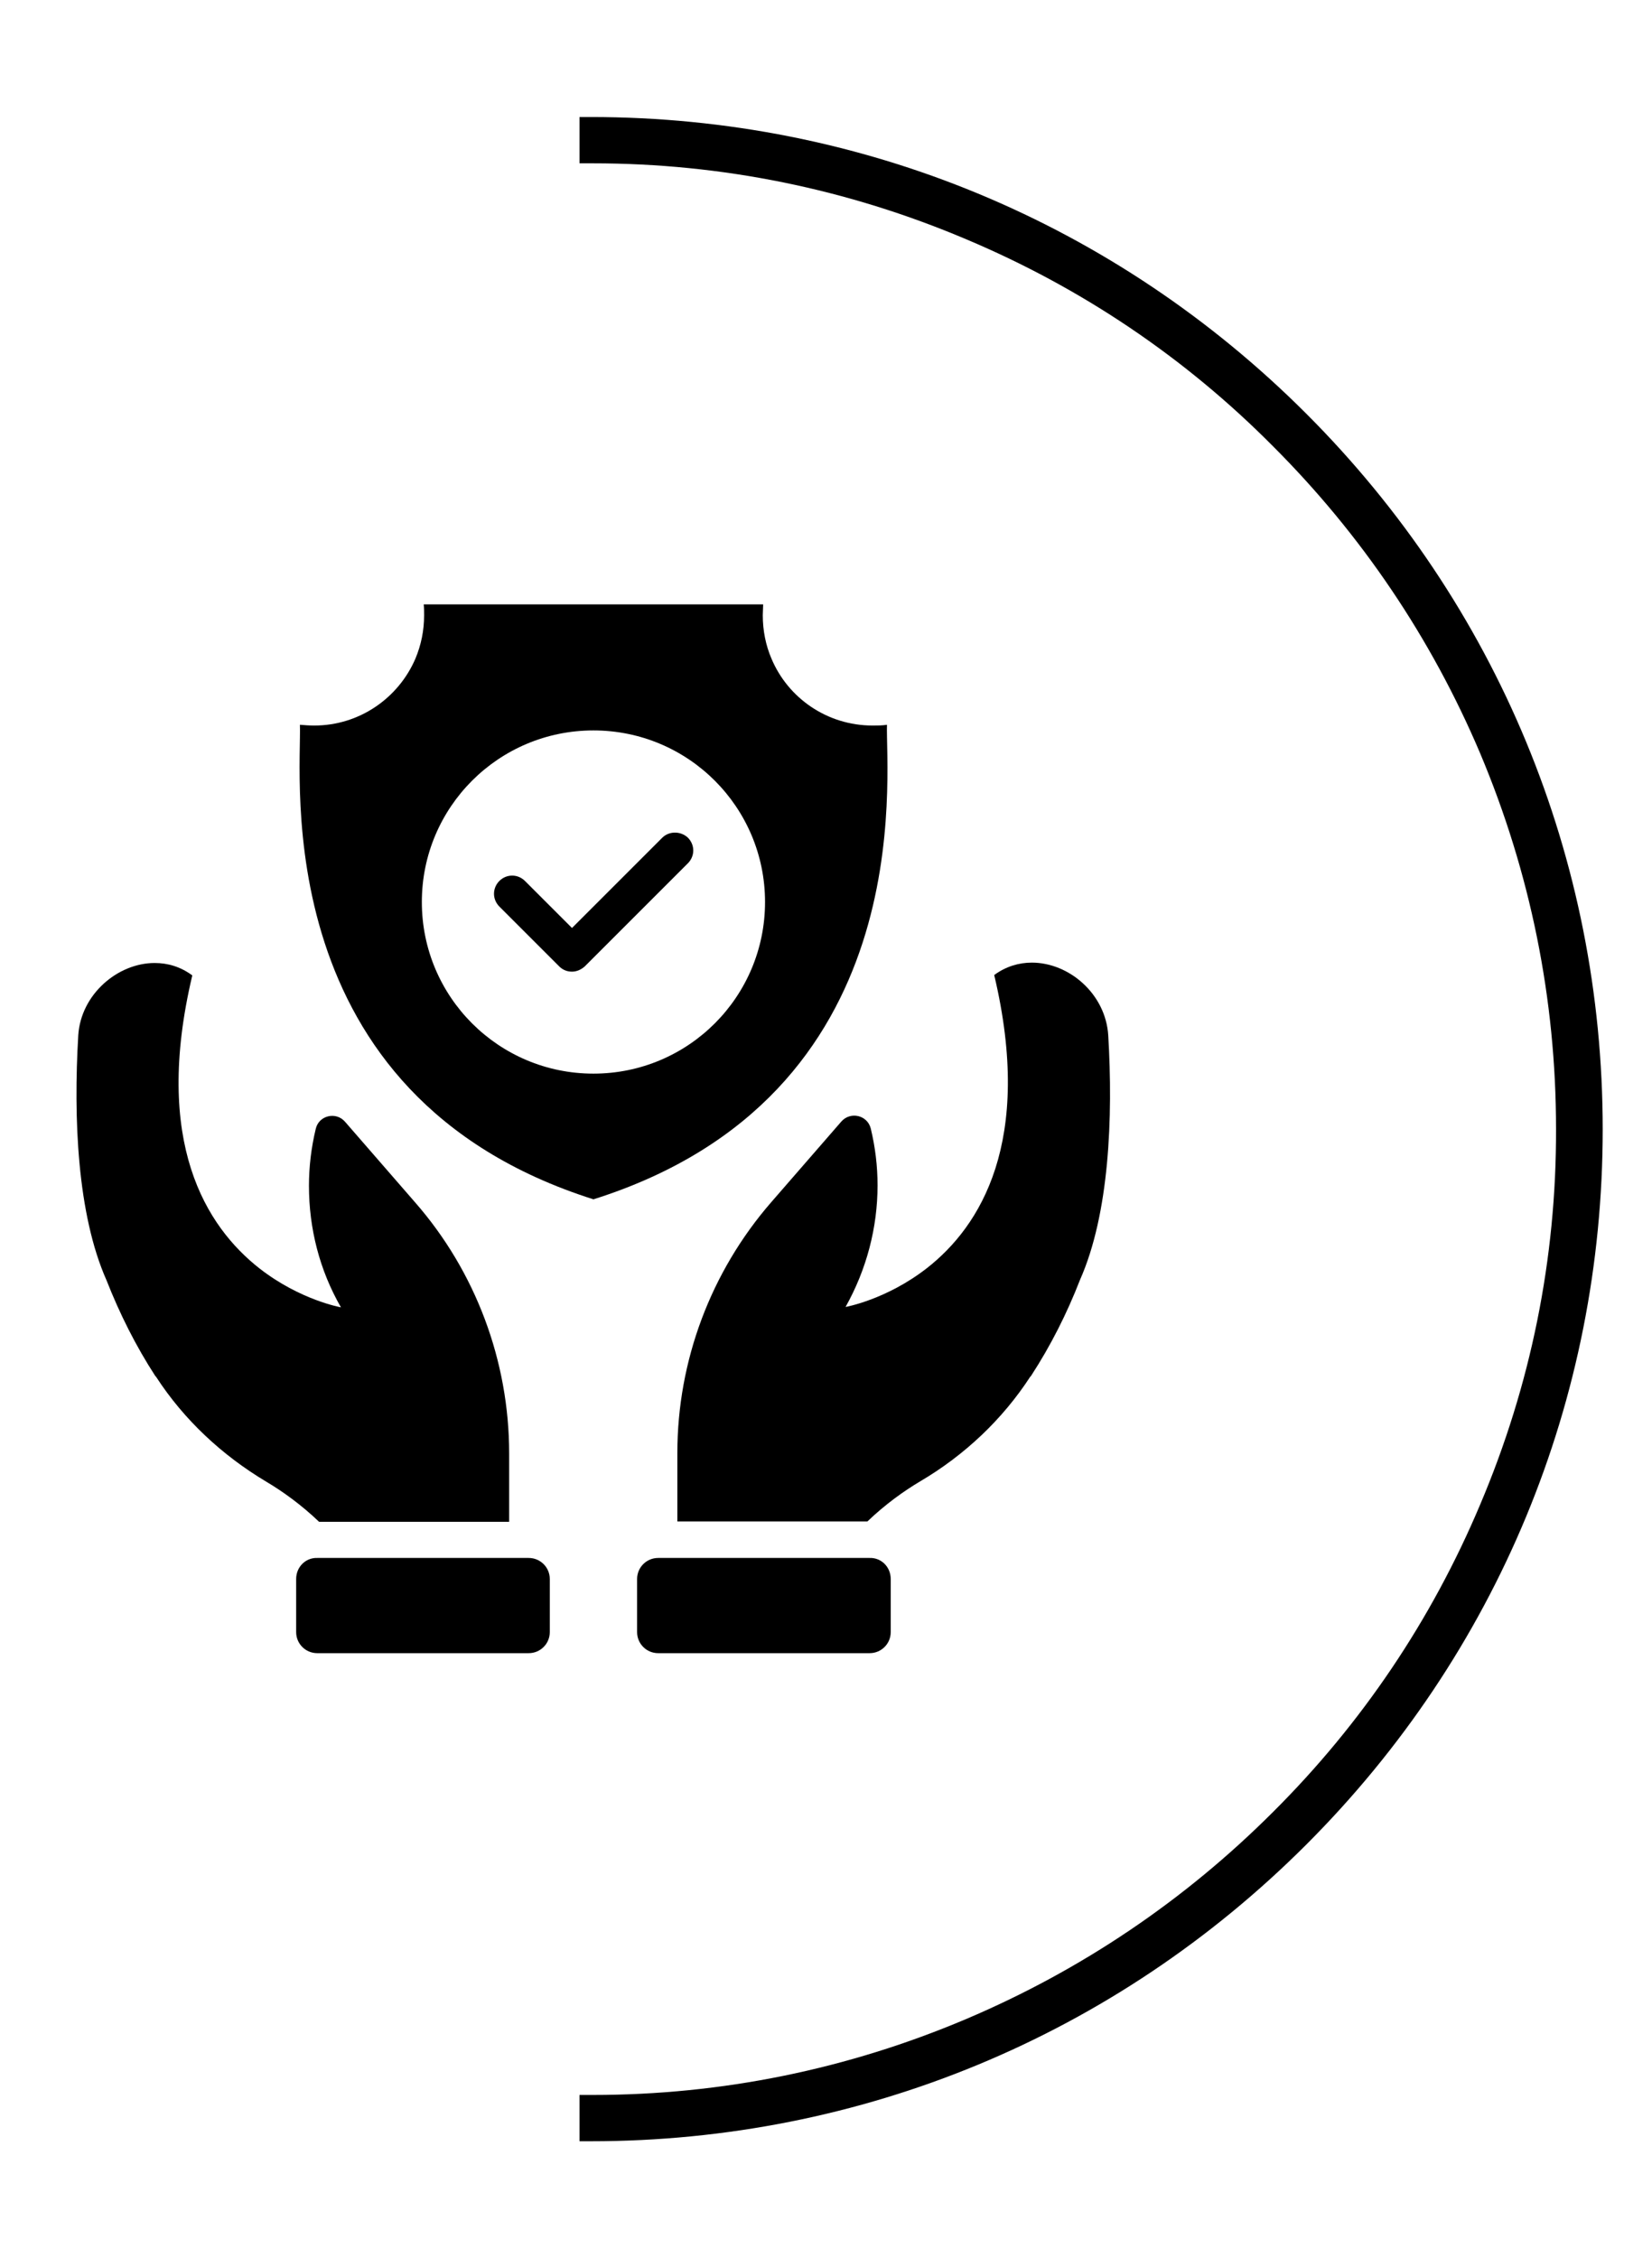<?xml version="1.0" encoding="utf-8"?>
<!-- Generator: Adobe Illustrator 24.0.2, SVG Export Plug-In . SVG Version: 6.00 Build 0)  -->
<svg version="1.1" id="Capa_1" xmlns="http://www.w3.org/2000/svg" xmlns:xlink="http://www.w3.org/1999/xlink" x="0px" y="0px"
	 viewBox="0 0 439 600" style="enable-background:new 0 0 439 600;" xml:space="preserve">
<path d="M347.1,109.9C296.3,59.1,228.8,31.1,157,31.1h-3v12.3h3c0.2,0,0.3,0,0.5,0c34.3,0,67.7,6.8,99.3,20.2
	c30.6,12.9,58.1,31.4,81.5,55c23.5,23.5,42,50.9,55,81.5c13.4,31.8,20.2,65.4,20.2,99.9c0.1,34.5-6.7,68.1-20.2,99.9
	c-12.9,30.6-31.4,58.1-55,81.6c-23.5,23.5-50.9,42-81.5,55c-31.6,13.4-65,20.2-99.3,20.2c-0.2,0-0.3,0-0.5,0h-3V569h3
	c71.8,0,139.3-28,190.1-78.8s78.8-118.3,78.8-190.1S397.9,160.7,347.1,109.9z"/>
<g>
	<g>
		<path d="M287,340.1c-3.5,9-7.8,17.5-13,25.5c-0.1,0.1-0.1,0.2-0.2,0.2c-7.4,11.4-17.5,20.9-29.2,27.8c-4.4,2.6-9.4,6.2-14.1,10.7
			H180v-18.2c0-24.5,8.9-48.2,25-66.7l18.6-21.4c2.4-2.7,6.9-1.7,7.8,1.9c1.2,5,1.8,10,1.8,15.1c0,11.2-2.9,22.3-8.5,32.3
			c0,0,10.8-1.9,21.6-10.3c14.2-11.1,28.4-33.6,17.9-77.9c3.1-2.3,6.6-3.3,10-3.3c9.9,0,19.6,8.3,20.3,19.3
			C295.8,296.9,294.8,322.5,287,340.1z"/>
		<path d="M236.7,419.6v14.1c0,3.1-2.5,5.6-5.6,5.6h-56.2c-3.1,0-5.6-2.5-5.6-5.6v-14.1c0-3.1,2.5-5.6,5.6-5.6h56.2
			C234.2,413.9,236.7,416.4,236.7,419.6z"/>
		<path d="M135.3,386.2v18.2H84.8c-4.7-4.5-9.7-8.1-14.1-10.7c-11.7-7-21.8-16.4-29.2-27.8c-0.1-0.1-0.1-0.2-0.2-0.2
			c-5.2-8-9.5-16.6-13-25.5c-7.8-17.6-8.8-43.2-7.5-65.1c0.7-10.9,10.5-19.2,20.3-19.2c3.5,0,6.9,1,10,3.3
			c-10.5,44.3,3.6,66.7,17.9,77.9c10.8,8.4,21.6,10.3,21.6,10.3c-5.7-9.9-8.5-21-8.5-32.3c0-5,0.6-10.1,1.8-15.1
			c0.8-3.6,5.4-4.7,7.8-1.9l18.6,21.4C126.4,337.9,135.3,361.7,135.3,386.2z"/>
		<path d="M78.7,419.6v14.1c0,3.1,2.5,5.6,5.6,5.6h56.2c3.1,0,5.6-2.5,5.6-5.6v-14.1c0-3.1-2.5-5.6-5.6-5.6H84.3
			C81.2,413.9,78.7,416.4,78.7,419.6z"/>
	</g>
	<g>
		<path d="M176,222.6l-24,24l-12.5-12.5c-1.9-1.9-4.9-1.9-6.8,0s-1.9,4.9,0,6.8l15.9,15.9c1,1,2.2,1.4,3.4,1.4s2.4-0.5,3.4-1.4
			l27.4-27.4c1.9-1.9,1.9-4.9,0-6.8C180.9,220.8,177.8,220.8,176,222.6z"/>
		<path d="M235.7,192.6c-1.3,0.2-2.5,0.2-3.8,0.2c-12.1,0-22.5-7.3-26.9-17.8c-1.5-3.5-2.3-7.4-2.3-11.5c0-1,0.1-1.9,0.1-2.9h-90.2
			c0.1,1,0.1,1.9,0.1,2.9c0,4.1-0.8,7.9-2.3,11.5c-4.5,10.5-14.9,17.8-26.9,17.8c-1.3,0-2.5-0.1-3.8-0.2c0.5,13.9-9,98.5,78,126.1
			C244.8,291.2,235.3,206.5,235.7,192.6z M157.7,285.3c-25.2,0-45.6-20.4-45.6-45.6s20.4-45.6,45.6-45.6s45.6,20.4,45.6,45.6
			S182.9,285.3,157.7,285.3z"/>
	</g>
</g>
</svg>
